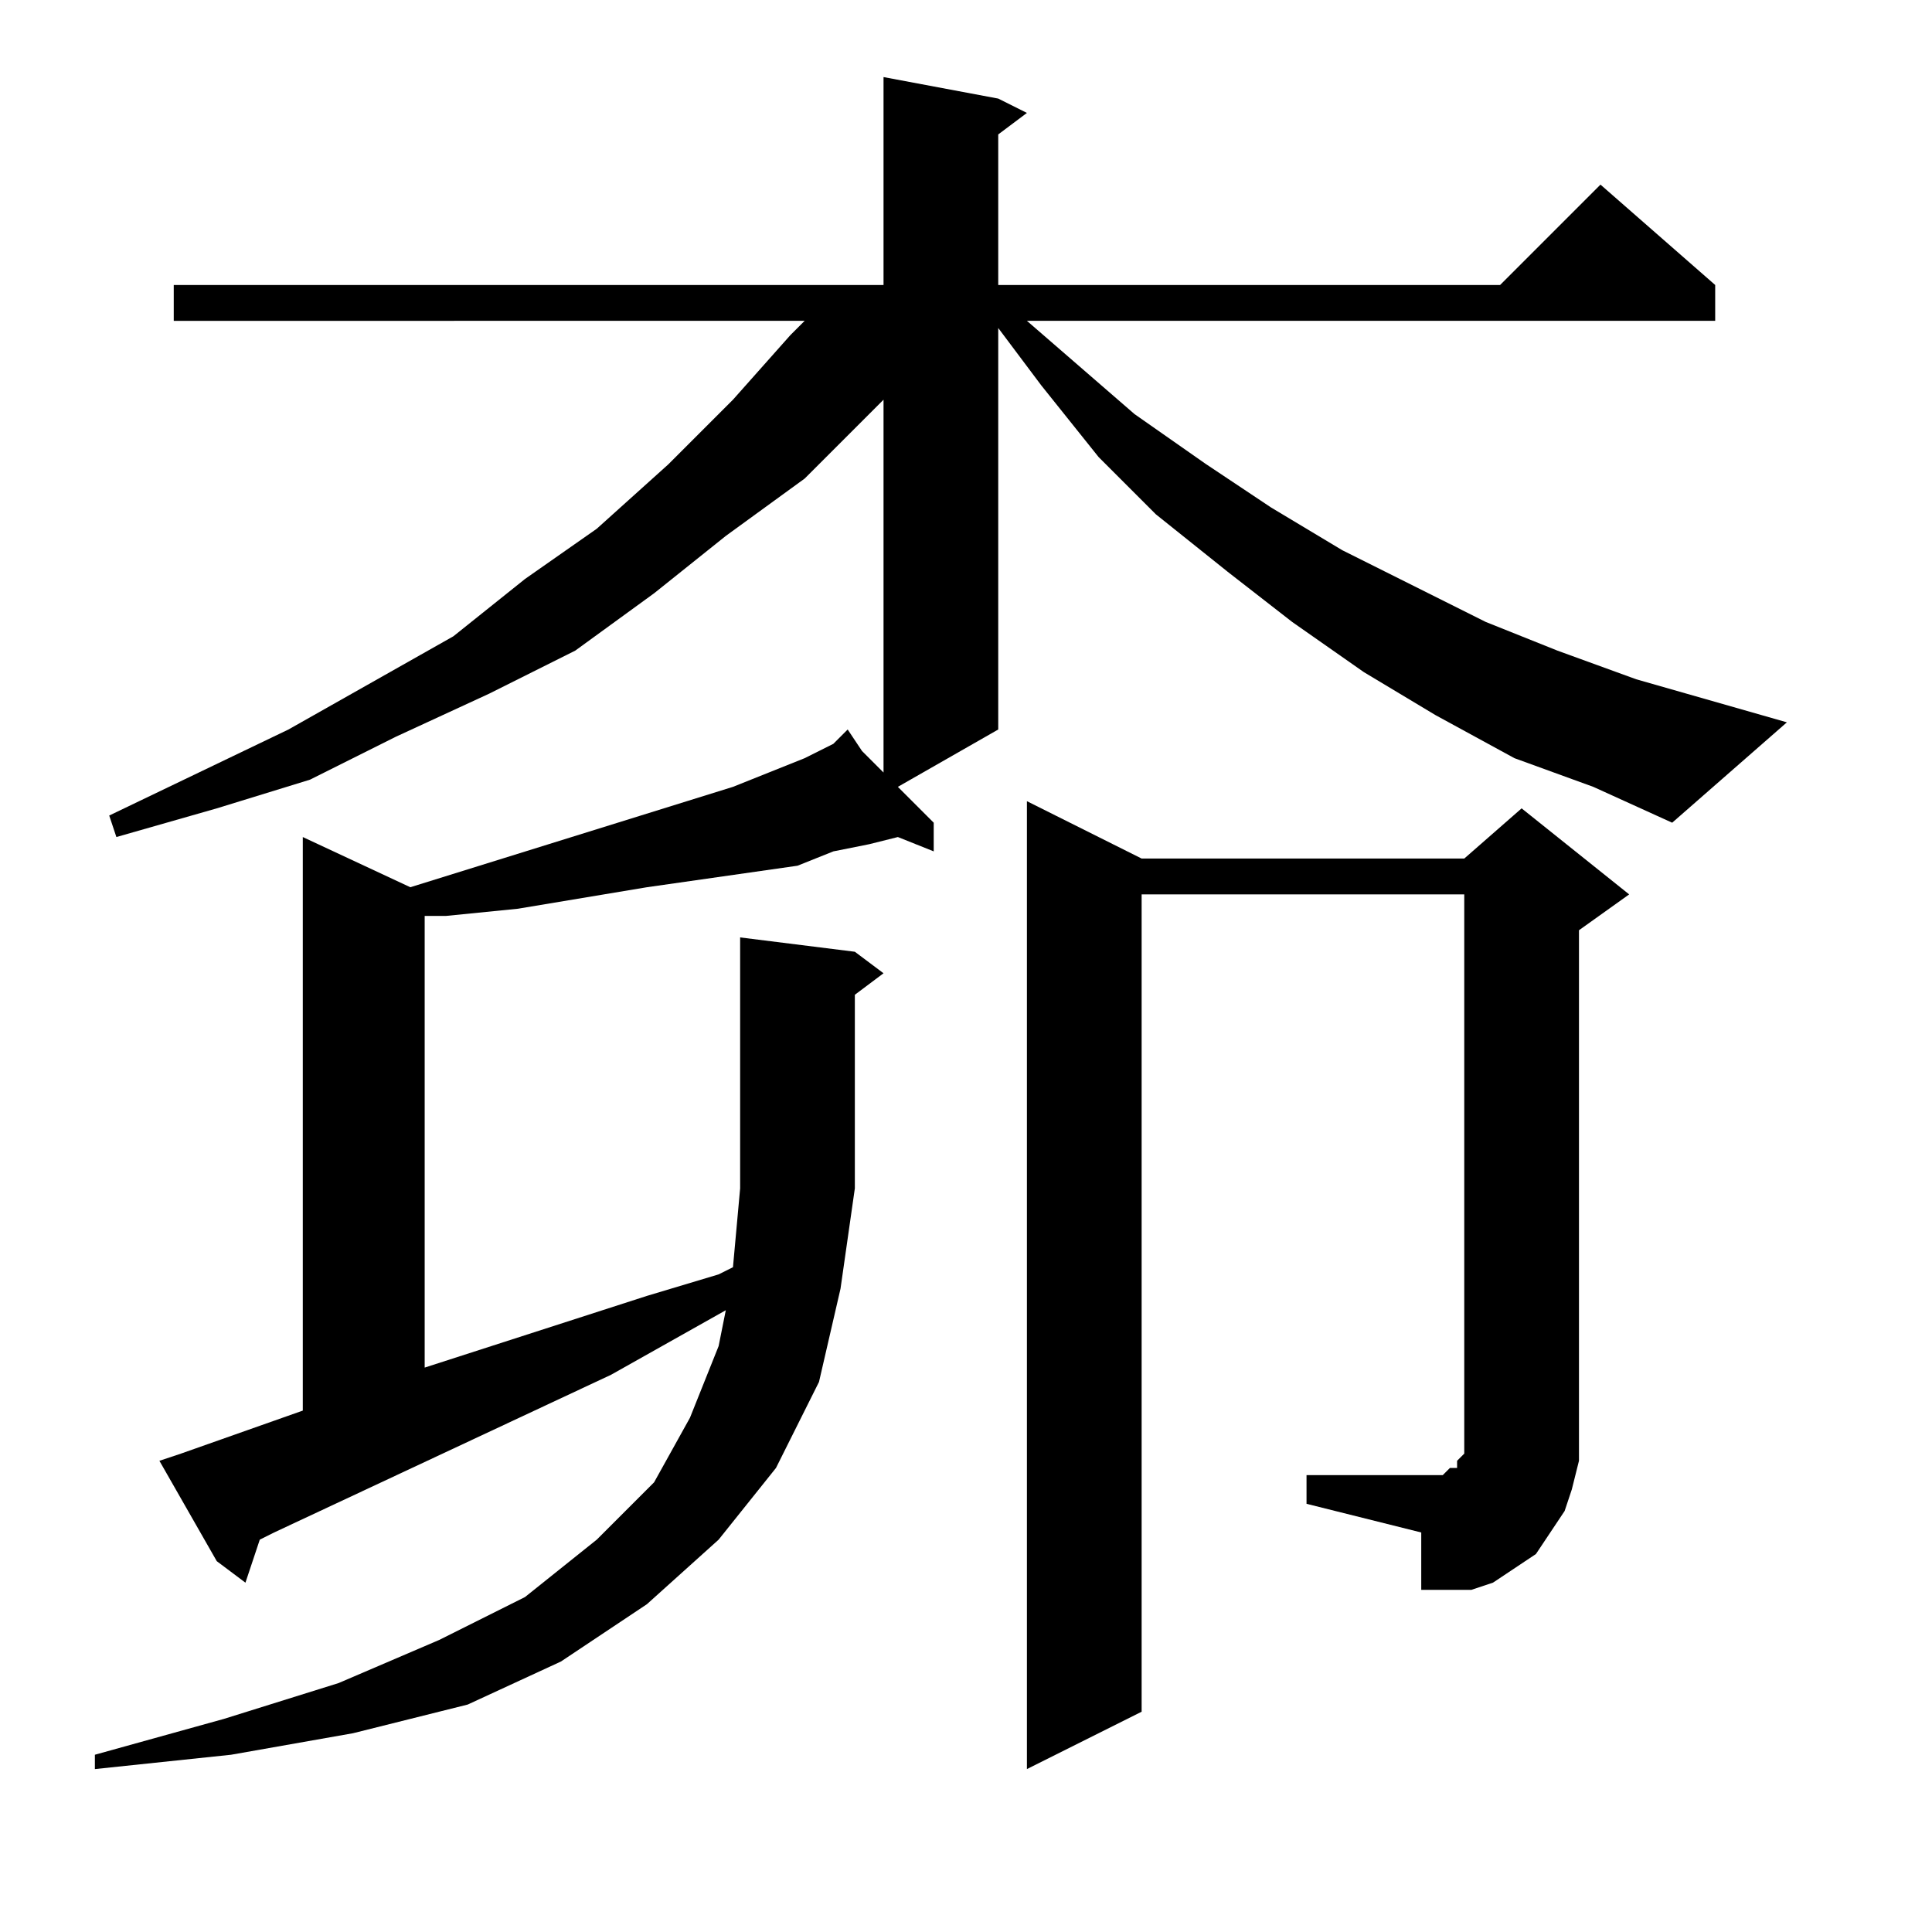 <?xml version="1.0" encoding="utf-8"?>
<!-- Generator: Adobe Illustrator 16.0.0, SVG Export Plug-In . SVG Version: 6.00 Build 0)  -->
<!DOCTYPE svg PUBLIC "-//W3C//DTD SVG 1.1//EN" "http://www.w3.org/Graphics/SVG/1.1/DTD/svg11.dtd">
<svg version="1.1" id="图层_1" xmlns="http://www.w3.org/2000/svg" xmlns:xlink="http://www.w3.org/1999/xlink" x="0px" y="0px"
	 width="1000px" height="1000px" viewBox="0 0 1000 1000" enable-background="new 0 0 1000 1000" xml:space="preserve">
<path d="M783.875,392.432l-40.82-22.266L705.945,347.9l-37.109-25.977l-33.398-25.977l-37.109-29.688l-29.688-29.688l-29.688-37.109
	l-22.266-29.688v207.813l-51.953,29.688l18.555,18.555v14.844l-18.555-7.422l-14.844,3.711l-18.555,3.711l-18.555,7.422
	l-77.93,11.133l-66.797,11.133l-37.109,3.711h-11.133v233.789l115.039-37.109l37.109-11.133l7.422-3.711l3.711-40.82V485.205
	l59.375,7.422l14.844,11.133l-14.844,11.133v100.195l-7.422,51.953l-11.133,48.242l-22.266,44.531l-29.688,37.109l-37.109,33.398
	L290.32,860.01l-48.242,22.266l-59.375,14.844l-63.086,11.133l-70.508,7.422v-7.422l66.797-18.555l59.375-18.555l51.953-22.266
	l44.531-22.266l37.109-29.688l29.688-29.688l18.555-33.398l14.844-37.109l3.711-18.555l-59.375,33.398l-174.414,81.641l-7.422,3.711
	l-7.422,22.266l-14.844-11.133l-29.688-51.953l11.133-3.711l63.086-22.266V433.252l55.664,25.977l166.992-51.953l37.109-14.844
	l14.844-7.422l3.711-3.711l3.711-3.711l7.422,11.133l11.133,11.133V206.885l-40.82,40.82l-40.82,29.688l-37.109,29.688
	l-40.82,29.688l-44.531,22.266l-48.242,22.266l-44.531,22.266l-48.242,14.844l-51.953,14.844l-3.711-11.133l92.773-44.531
	l85.352-48.242l37.109-29.688l37.109-25.977l37.109-33.398l33.398-33.398l29.688-33.398l7.422-7.422H89.93V147.51h367.383V39.893
	l59.375,11.133l14.844,7.422L516.688,69.58v77.93h259.766l51.953-51.953l59.375,51.953v18.555h-356.25l55.664,48.242l37.109,25.977
	l33.398,22.266l37.109,22.266l37.109,18.555l37.109,18.555l37.109,14.844l40.82,14.844l77.93,22.266l-59.375,51.953l-40.82-18.555
	L783.875,392.432z M676.258,763.525h59.375h7.422h3.711l3.711-3.711h3.711v-3.711l3.711-3.711v-7.422V462.939H590.906v423.047
	l-59.375,29.688V414.697l59.375,29.688h166.992l29.688-25.977l55.664,44.531l-25.977,18.555v263.477v11.133l-3.711,14.844
	l-3.711,11.133l-7.422,11.133l-7.422,11.133l-11.133,7.422l-11.133,7.422l-11.133,3.711h-11.133h-14.844v-29.688l-59.375-14.844
	V763.525z"/>
</svg>
